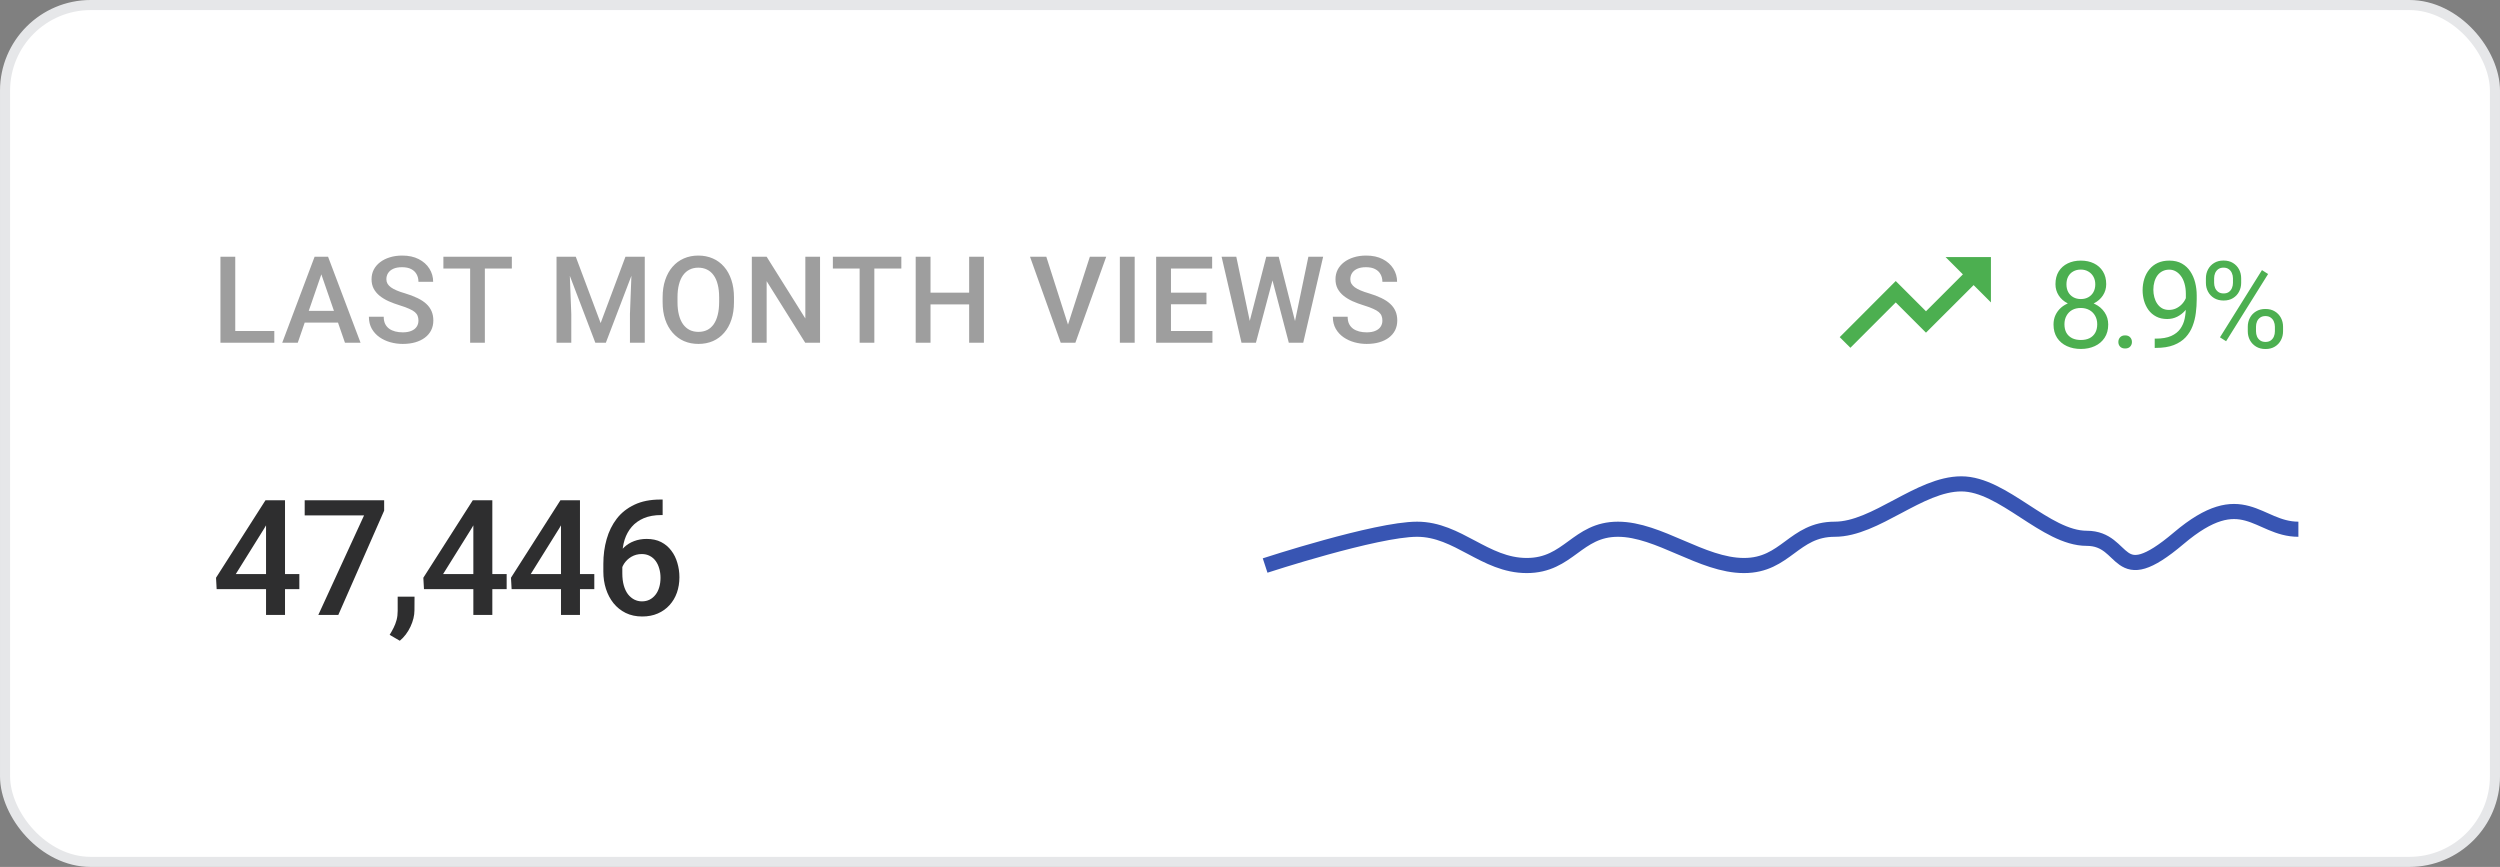 <svg width="248" height="86" viewBox="0 0 248 86" fill="none" xmlns="http://www.w3.org/2000/svg">
<rect x="0" y="0" width="248" height="86" fill="#808080" stroke="none"/>
<rect x="0.5" y="0.5" width="247" height="85" rx="8.5" fill="white"/>
<rect x="0.5" y="0.5" width="247" height="85" rx="8.5" stroke="#E6E7E9"/>
<g clip-path="url(#clip0_3390_13881)">
<g clip-path="url(#clip1_3390_13881)">
<path d="M27.211 32.834V34H22.928V32.834H27.211ZM23.338 25.469V34H21.867V25.469H23.338ZM32.087 26.605L29.538 34H27.997L31.208 25.469H32.193L32.087 26.605ZM34.22 34L31.665 26.605L31.554 25.469H32.544L35.767 34H34.22ZM34.097 30.836V32.002H29.456V30.836H34.097ZM41.51 31.803C41.51 31.627 41.483 31.471 41.428 31.334C41.377 31.197 41.285 31.072 41.153 30.959C41.02 30.846 40.832 30.736 40.59 30.631C40.352 30.521 40.047 30.41 39.676 30.297C39.27 30.172 38.895 30.033 38.551 29.881C38.211 29.725 37.914 29.545 37.66 29.342C37.407 29.135 37.209 28.898 37.069 28.633C36.928 28.363 36.858 28.053 36.858 27.701C36.858 27.354 36.93 27.037 37.075 26.752C37.223 26.467 37.432 26.221 37.702 26.014C37.975 25.803 38.297 25.641 38.668 25.527C39.039 25.41 39.45 25.352 39.899 25.352C40.532 25.352 41.077 25.469 41.534 25.703C41.995 25.938 42.348 26.252 42.594 26.646C42.844 27.041 42.969 27.477 42.969 27.953H41.51C41.51 27.672 41.45 27.424 41.328 27.209C41.211 26.99 41.032 26.818 40.789 26.693C40.551 26.568 40.248 26.506 39.881 26.506C39.534 26.506 39.245 26.559 39.014 26.664C38.784 26.77 38.612 26.912 38.498 27.092C38.385 27.271 38.328 27.475 38.328 27.701C38.328 27.861 38.366 28.008 38.44 28.141C38.514 28.27 38.627 28.391 38.78 28.504C38.932 28.613 39.123 28.717 39.354 28.814C39.584 28.912 39.856 29.006 40.168 29.096C40.641 29.236 41.053 29.393 41.405 29.564C41.756 29.732 42.049 29.924 42.284 30.139C42.518 30.354 42.694 30.598 42.811 30.871C42.928 31.141 42.987 31.447 42.987 31.791C42.987 32.15 42.914 32.475 42.77 32.764C42.625 33.049 42.418 33.293 42.149 33.496C41.883 33.695 41.563 33.85 41.188 33.959C40.817 34.065 40.403 34.117 39.946 34.117C39.535 34.117 39.131 34.062 38.733 33.953C38.338 33.844 37.979 33.678 37.655 33.455C37.331 33.228 37.073 32.947 36.881 32.611C36.69 32.272 36.594 31.875 36.594 31.422H38.065C38.065 31.699 38.112 31.936 38.206 32.131C38.303 32.326 38.438 32.486 38.61 32.611C38.782 32.732 38.981 32.822 39.207 32.881C39.438 32.94 39.684 32.969 39.946 32.969C40.289 32.969 40.577 32.92 40.807 32.822C41.041 32.725 41.217 32.588 41.334 32.412C41.452 32.236 41.51 32.033 41.51 31.803ZM48.097 25.469V34H46.638V25.469H48.097ZM50.775 25.469V26.641H43.984V25.469H50.775ZM55.805 25.469H57.117L59.584 32.049L62.045 25.469H63.357L60.1 34H59.057L55.805 25.469ZM55.207 25.469H56.455L56.672 31.164V34H55.207V25.469ZM62.707 25.469H63.961V34H62.49V31.164L62.707 25.469ZM72.81 29.5V29.969C72.81 30.613 72.726 31.191 72.558 31.703C72.39 32.215 72.15 32.65 71.837 33.01C71.528 33.369 71.157 33.645 70.724 33.836C70.29 34.023 69.81 34.117 69.282 34.117C68.759 34.117 68.281 34.023 67.847 33.836C67.417 33.645 67.044 33.369 66.728 33.01C66.411 32.65 66.165 32.215 65.99 31.703C65.818 31.191 65.732 30.613 65.732 29.969V29.5C65.732 28.855 65.818 28.279 65.99 27.771C66.161 27.26 66.403 26.824 66.716 26.465C67.032 26.102 67.406 25.826 67.835 25.639C68.269 25.447 68.747 25.352 69.271 25.352C69.798 25.352 70.278 25.447 70.712 25.639C71.146 25.826 71.519 26.102 71.831 26.465C72.144 26.824 72.384 27.26 72.552 27.771C72.724 28.279 72.81 28.855 72.81 29.5ZM71.339 29.969V29.488C71.339 29.012 71.292 28.592 71.198 28.229C71.109 27.861 70.974 27.555 70.794 27.309C70.618 27.059 70.402 26.871 70.144 26.746C69.886 26.617 69.595 26.553 69.271 26.553C68.947 26.553 68.657 26.617 68.403 26.746C68.15 26.871 67.933 27.059 67.753 27.309C67.577 27.555 67.443 27.861 67.349 28.229C67.255 28.592 67.208 29.012 67.208 29.488V29.969C67.208 30.445 67.255 30.867 67.349 31.234C67.443 31.602 67.579 31.912 67.759 32.166C67.943 32.416 68.161 32.605 68.415 32.734C68.669 32.859 68.958 32.922 69.282 32.922C69.611 32.922 69.902 32.859 70.156 32.734C70.409 32.605 70.624 32.416 70.8 32.166C70.976 31.912 71.109 31.602 71.198 31.234C71.292 30.867 71.339 30.445 71.339 29.969ZM81.348 25.469V34H79.877L76.051 27.889V34H74.581V25.469H76.051L79.889 31.592V25.469H81.348ZM86.734 25.469V34H85.275V25.469H86.734ZM89.412 25.469V26.641H82.621V25.469H89.412ZM96.473 29.031V30.197H91.944V29.031H96.473ZM92.307 25.469V34H90.837V25.469H92.307ZM97.604 25.469V34H96.139V25.469H97.604ZM105.868 32.441L108.113 25.469H109.736L106.677 34H105.581L105.868 32.441ZM103.794 25.469L106.021 32.441L106.325 34H105.224L102.177 25.469H103.794ZM112.561 25.469V34H111.09V25.469H112.561ZM120.273 32.834V34H115.744V32.834H120.273ZM116.16 25.469V34H114.689V25.469H116.16ZM119.681 29.031V30.18H115.744V29.031H119.681ZM120.244 25.469V26.641H115.744V25.469H120.244ZM123.913 32.084L125.612 25.469H126.503L126.403 27.174L124.587 34H123.661L123.913 32.084ZM122.641 25.469L124.018 32.031L124.141 34H123.157L121.182 25.469H122.641ZM128.43 32.014L129.79 25.469H131.255L129.28 34H128.296L128.43 32.014ZM126.848 25.469L128.53 32.102L128.776 34H127.85L126.063 27.174L125.97 25.469H126.848ZM137.133 31.803C137.133 31.627 137.105 31.471 137.051 31.334C137 31.197 136.908 31.072 136.775 30.959C136.643 30.846 136.455 30.736 136.213 30.631C135.975 30.521 135.67 30.41 135.299 30.297C134.893 30.172 134.518 30.033 134.174 29.881C133.834 29.725 133.537 29.545 133.283 29.342C133.029 29.135 132.832 28.898 132.691 28.633C132.551 28.363 132.48 28.053 132.48 27.701C132.48 27.354 132.553 27.037 132.697 26.752C132.846 26.467 133.055 26.221 133.324 26.014C133.598 25.803 133.92 25.641 134.291 25.527C134.662 25.41 135.072 25.352 135.521 25.352C136.154 25.352 136.699 25.469 137.156 25.703C137.617 25.938 137.971 26.252 138.217 26.646C138.467 27.041 138.592 27.477 138.592 27.953H137.133C137.133 27.672 137.072 27.424 136.951 27.209C136.834 26.99 136.654 26.818 136.412 26.693C136.174 26.568 135.871 26.506 135.504 26.506C135.156 26.506 134.867 26.559 134.637 26.664C134.406 26.77 134.234 26.912 134.121 27.092C134.008 27.271 133.951 27.475 133.951 27.701C133.951 27.861 133.988 28.008 134.062 28.141C134.137 28.27 134.25 28.391 134.402 28.504C134.555 28.613 134.746 28.717 134.977 28.814C135.207 28.912 135.479 29.006 135.791 29.096C136.264 29.236 136.676 29.393 137.027 29.564C137.379 29.732 137.672 29.924 137.906 30.139C138.141 30.354 138.316 30.598 138.434 30.871C138.551 31.141 138.609 31.447 138.609 31.791C138.609 32.15 138.537 32.475 138.393 32.764C138.248 33.049 138.041 33.293 137.771 33.496C137.506 33.695 137.186 33.85 136.811 33.959C136.439 34.065 136.025 34.117 135.568 34.117C135.158 34.117 134.754 34.062 134.355 33.953C133.961 33.844 133.602 33.678 133.277 33.455C132.953 33.228 132.695 32.947 132.504 32.611C132.312 32.272 132.217 31.875 132.217 31.422H133.688C133.688 31.699 133.734 31.936 133.828 32.131C133.926 32.326 134.061 32.486 134.232 32.611C134.404 32.732 134.604 32.822 134.83 32.881C135.061 32.94 135.307 32.969 135.568 32.969C135.912 32.969 136.199 32.92 136.43 32.822C136.664 32.725 136.84 32.588 136.957 32.412C137.074 32.236 137.133 32.033 137.133 31.803Z" fill="#181819" fill-opacity="0.42"/>
<path d="M29.695 56.945V58.445H21.492L21.43 57.312L26.336 49.625H27.844L26.211 52.422L23.391 56.945H29.695ZM28.273 49.625V61H26.391V49.625H28.273ZM38.108 49.625V50.656L33.561 61H31.577L36.116 51.125H30.225V49.625H38.108ZM41.122 59.188L41.114 60.531C41.114 61.062 40.981 61.609 40.716 62.172C40.45 62.734 40.098 63.198 39.661 63.562L38.653 62.977C38.799 62.742 38.932 62.505 39.052 62.266C39.171 62.026 39.268 61.771 39.341 61.5C39.413 61.229 39.45 60.93 39.45 60.602V59.188H41.122ZM50.261 56.945V58.445H42.058L41.995 57.312L46.902 49.625H48.409L46.777 52.422L43.956 56.945H50.261ZM48.839 49.625V61H46.956V49.625H48.839ZM58.955 56.945V58.445H50.752L50.689 57.312L55.595 49.625H57.103L55.47 52.422L52.65 56.945H58.955ZM57.533 49.625V61H55.65V49.625H57.533ZM65.5 49.555H65.734V51.094H65.602C64.93 51.094 64.349 51.198 63.859 51.406C63.375 51.615 62.977 51.901 62.664 52.266C62.352 52.63 62.117 53.057 61.961 53.547C61.81 54.031 61.734 54.547 61.734 55.094V56.883C61.734 57.336 61.784 57.737 61.883 58.086C61.982 58.43 62.12 58.719 62.297 58.953C62.479 59.182 62.688 59.357 62.922 59.477C63.156 59.596 63.409 59.656 63.68 59.656C63.961 59.656 64.216 59.599 64.445 59.484C64.674 59.365 64.87 59.2 65.031 58.992C65.193 58.784 65.315 58.536 65.398 58.25C65.482 57.964 65.523 57.651 65.523 57.312C65.523 56.99 65.482 56.688 65.398 56.406C65.32 56.12 65.203 55.87 65.047 55.656C64.891 55.438 64.695 55.268 64.461 55.148C64.232 55.023 63.966 54.961 63.664 54.961C63.289 54.961 62.948 55.05 62.641 55.227C62.339 55.404 62.094 55.635 61.906 55.922C61.724 56.203 61.625 56.503 61.609 56.82L60.891 56.586C60.932 56.102 61.039 55.667 61.211 55.281C61.388 54.896 61.62 54.568 61.906 54.297C62.193 54.026 62.523 53.82 62.898 53.68C63.279 53.534 63.695 53.461 64.148 53.461C64.701 53.461 65.18 53.565 65.586 53.773C65.992 53.982 66.328 54.266 66.594 54.625C66.865 54.979 67.065 55.385 67.195 55.844C67.331 56.297 67.398 56.771 67.398 57.266C67.398 57.812 67.315 58.323 67.148 58.797C66.982 59.266 66.737 59.677 66.414 60.031C66.096 60.385 65.708 60.661 65.25 60.859C64.797 61.057 64.281 61.156 63.703 61.156C63.094 61.156 62.55 61.039 62.07 60.805C61.596 60.57 61.193 60.247 60.859 59.836C60.531 59.425 60.281 58.95 60.109 58.414C59.938 57.878 59.852 57.31 59.852 56.711V55.93C59.852 55.065 59.961 54.25 60.18 53.484C60.398 52.714 60.734 52.034 61.188 51.445C61.646 50.857 62.232 50.396 62.945 50.062C63.659 49.724 64.51 49.555 65.5 49.555Z" fill="#181819" fill-opacity="0.9"/>
</g>
</g>
<path d="M125.5 56.1C125.5 56.1 136.507 52.5 140.574 52.5C144.642 52.5 147.285 56.1 151.454 56.1C155.623 56.1 156.433 52.5 160.5 52.5C164.567 52.5 168.831 56.1 173 56.1C177.169 56.1 177.933 52.5 182 52.5C186.067 52.5 190.396 48 194.565 48C198.734 48 202.933 53.4 207 53.4C211.067 53.4 209.741 58.8 216.121 53.4C222.5 48 223.933 52.5 228 52.5" stroke="#3855B3" stroke-width="1.5"/>
<g clip-path="url(#clip2_3390_13881)">
<g clip-path="url(#clip3_3390_13881)">
<path d="M193 25.5L194.718 27.218L191.057 30.878L188.057 27.878L182.5 33.443L183.558 34.5L188.057 30L191.057 33L195.782 28.282L197.5 30V25.5H193Z" fill="#4CAF50"/>
</g>
<path d="M209.135 32.191C209.135 32.711 209.014 33.152 208.771 33.516C208.533 33.875 208.209 34.148 207.799 34.336C207.393 34.523 206.934 34.617 206.422 34.617C205.91 34.617 205.449 34.523 205.039 34.336C204.629 34.148 204.305 33.875 204.066 33.516C203.828 33.152 203.709 32.711 203.709 32.191C203.709 31.852 203.773 31.541 203.902 31.26C204.035 30.975 204.221 30.727 204.459 30.516C204.701 30.305 204.986 30.143 205.314 30.029C205.646 29.912 206.012 29.854 206.41 29.854C206.934 29.854 207.4 29.955 207.811 30.158C208.221 30.357 208.543 30.633 208.777 30.984C209.016 31.336 209.135 31.738 209.135 32.191ZM208.045 32.168C208.045 31.852 207.977 31.572 207.84 31.33C207.703 31.084 207.512 30.893 207.266 30.756C207.02 30.619 206.734 30.551 206.41 30.551C206.078 30.551 205.791 30.619 205.549 30.756C205.311 30.893 205.125 31.084 204.992 31.33C204.859 31.572 204.793 31.852 204.793 32.168C204.793 32.496 204.857 32.777 204.986 33.012C205.119 33.242 205.307 33.42 205.549 33.545C205.795 33.666 206.086 33.727 206.422 33.727C206.758 33.727 207.047 33.666 207.289 33.545C207.531 33.42 207.717 33.242 207.846 33.012C207.979 32.777 208.045 32.496 208.045 32.168ZM208.936 28.189C208.936 28.604 208.826 28.977 208.607 29.309C208.389 29.641 208.09 29.902 207.711 30.094C207.332 30.285 206.902 30.381 206.422 30.381C205.934 30.381 205.498 30.285 205.115 30.094C204.736 29.902 204.439 29.641 204.225 29.309C204.01 28.977 203.902 28.604 203.902 28.189C203.902 27.693 204.01 27.271 204.225 26.924C204.443 26.576 204.742 26.311 205.121 26.127C205.5 25.943 205.932 25.852 206.416 25.852C206.904 25.852 207.338 25.943 207.717 26.127C208.096 26.311 208.393 26.576 208.607 26.924C208.826 27.271 208.936 27.693 208.936 28.189ZM207.852 28.207C207.852 27.922 207.791 27.67 207.67 27.451C207.549 27.232 207.381 27.061 207.166 26.936C206.951 26.807 206.701 26.742 206.416 26.742C206.131 26.742 205.881 26.803 205.666 26.924C205.455 27.041 205.289 27.209 205.168 27.428C205.051 27.646 204.992 27.906 204.992 28.207C204.992 28.5 205.051 28.756 205.168 28.975C205.289 29.193 205.457 29.363 205.672 29.484C205.887 29.605 206.137 29.666 206.422 29.666C206.707 29.666 206.955 29.605 207.166 29.484C207.381 29.363 207.549 29.193 207.67 28.975C207.791 28.756 207.852 28.5 207.852 28.207ZM210.141 33.926C210.141 33.742 210.197 33.588 210.311 33.463C210.428 33.334 210.596 33.27 210.814 33.27C211.033 33.27 211.199 33.334 211.312 33.463C211.43 33.588 211.488 33.742 211.488 33.926C211.488 34.105 211.43 34.258 211.312 34.383C211.199 34.508 211.033 34.57 210.814 34.57C210.596 34.57 210.428 34.508 210.311 34.383C210.197 34.258 210.141 34.105 210.141 33.926ZM213.748 33.592H213.859C214.484 33.592 214.992 33.504 215.383 33.328C215.773 33.152 216.074 32.916 216.285 32.619C216.496 32.322 216.641 31.988 216.719 31.617C216.797 31.242 216.836 30.857 216.836 30.463V29.156C216.836 28.77 216.791 28.426 216.701 28.125C216.615 27.824 216.494 27.572 216.338 27.369C216.186 27.166 216.012 27.012 215.816 26.906C215.621 26.801 215.414 26.748 215.195 26.748C214.945 26.748 214.721 26.799 214.521 26.9C214.326 26.998 214.16 27.137 214.023 27.316C213.891 27.496 213.789 27.707 213.719 27.949C213.648 28.191 213.613 28.455 213.613 28.74C213.613 28.994 213.645 29.24 213.707 29.479C213.77 29.717 213.865 29.932 213.994 30.123C214.123 30.314 214.283 30.467 214.475 30.58C214.67 30.689 214.898 30.744 215.16 30.744C215.402 30.744 215.629 30.697 215.84 30.604C216.055 30.506 216.244 30.375 216.408 30.211C216.576 30.043 216.709 29.854 216.807 29.643C216.908 29.432 216.967 29.211 216.982 28.98H217.498C217.498 29.305 217.434 29.625 217.305 29.941C217.18 30.254 217.004 30.539 216.777 30.797C216.551 31.055 216.285 31.262 215.98 31.418C215.676 31.57 215.344 31.646 214.984 31.646C214.562 31.646 214.197 31.564 213.889 31.4C213.58 31.236 213.326 31.018 213.127 30.744C212.932 30.471 212.785 30.166 212.688 29.83C212.594 29.49 212.547 29.146 212.547 28.799C212.547 28.393 212.604 28.012 212.717 27.656C212.83 27.301 212.998 26.988 213.221 26.719C213.443 26.445 213.719 26.232 214.047 26.08C214.379 25.928 214.762 25.852 215.195 25.852C215.684 25.852 216.1 25.949 216.443 26.145C216.787 26.34 217.066 26.602 217.281 26.93C217.5 27.258 217.66 27.627 217.762 28.037C217.863 28.447 217.914 28.869 217.914 29.303V29.695C217.914 30.137 217.885 30.586 217.826 31.043C217.771 31.496 217.664 31.93 217.504 32.344C217.348 32.758 217.119 33.129 216.818 33.457C216.518 33.781 216.125 34.039 215.641 34.23C215.16 34.418 214.566 34.512 213.859 34.512H213.748V33.592ZM218.826 28.061V27.609C218.826 27.285 218.896 26.99 219.037 26.725C219.178 26.459 219.379 26.246 219.641 26.086C219.902 25.926 220.213 25.846 220.572 25.846C220.939 25.846 221.252 25.926 221.51 26.086C221.771 26.246 221.973 26.459 222.113 26.725C222.254 26.99 222.324 27.285 222.324 27.609V28.061C222.324 28.377 222.254 28.668 222.113 28.934C221.977 29.199 221.777 29.412 221.516 29.572C221.258 29.732 220.947 29.812 220.584 29.812C220.221 29.812 219.906 29.732 219.641 29.572C219.379 29.412 219.178 29.199 219.037 28.934C218.896 28.668 218.826 28.377 218.826 28.061ZM219.641 27.609V28.061C219.641 28.24 219.674 28.41 219.74 28.57C219.811 28.73 219.916 28.861 220.057 28.963C220.197 29.061 220.373 29.109 220.584 29.109C220.795 29.109 220.969 29.061 221.105 28.963C221.242 28.861 221.344 28.73 221.41 28.57C221.477 28.41 221.51 28.24 221.51 28.061V27.609C221.51 27.426 221.475 27.254 221.404 27.094C221.338 26.93 221.234 26.799 221.094 26.701C220.957 26.6 220.783 26.549 220.572 26.549C220.365 26.549 220.191 26.6 220.051 26.701C219.914 26.799 219.811 26.93 219.74 27.094C219.674 27.254 219.641 27.426 219.641 27.609ZM222.98 32.865V32.408C222.98 32.088 223.051 31.795 223.191 31.529C223.332 31.264 223.533 31.051 223.795 30.891C224.057 30.73 224.367 30.65 224.727 30.65C225.094 30.65 225.406 30.73 225.664 30.891C225.926 31.051 226.127 31.264 226.268 31.529C226.408 31.795 226.479 32.088 226.479 32.408V32.865C226.479 33.185 226.408 33.478 226.268 33.744C226.131 34.01 225.932 34.223 225.67 34.383C225.412 34.543 225.102 34.623 224.738 34.623C224.375 34.623 224.062 34.543 223.801 34.383C223.539 34.223 223.336 34.01 223.191 33.744C223.051 33.478 222.98 33.185 222.98 32.865ZM223.795 32.408V32.865C223.795 33.045 223.828 33.217 223.895 33.381C223.965 33.541 224.07 33.672 224.211 33.773C224.352 33.871 224.527 33.92 224.738 33.92C224.949 33.92 225.123 33.871 225.26 33.773C225.4 33.672 225.504 33.541 225.57 33.381C225.637 33.221 225.67 33.049 225.67 32.865V32.408C225.67 32.225 225.635 32.053 225.564 31.893C225.498 31.732 225.395 31.604 225.254 31.506C225.117 31.404 224.941 31.354 224.727 31.354C224.52 31.354 224.346 31.404 224.205 31.506C224.068 31.604 223.965 31.732 223.895 31.893C223.828 32.053 223.795 32.225 223.795 32.408ZM224.996 27.182L220.83 33.85L220.221 33.463L224.387 26.795L224.996 27.182Z" fill="#4CAF50"/>
</g>
<defs>
<clipPath id="clip0_3390_13881">
<rect width="119" height="44" fill="white" transform="translate(21 21)"/>
</clipPath>
<clipPath id="clip1_3390_13881">
<rect width="119" height="44" fill="white" transform="translate(21 21)"/>
</clipPath>
<clipPath id="clip2_3390_13881">
<rect width="46" height="18" fill="white" transform="translate(181 21)"/>
</clipPath>
<clipPath id="clip3_3390_13881">
<rect width="18" height="18" fill="white" transform="translate(181 21)"/>
</clipPath>
</defs>
</svg>
